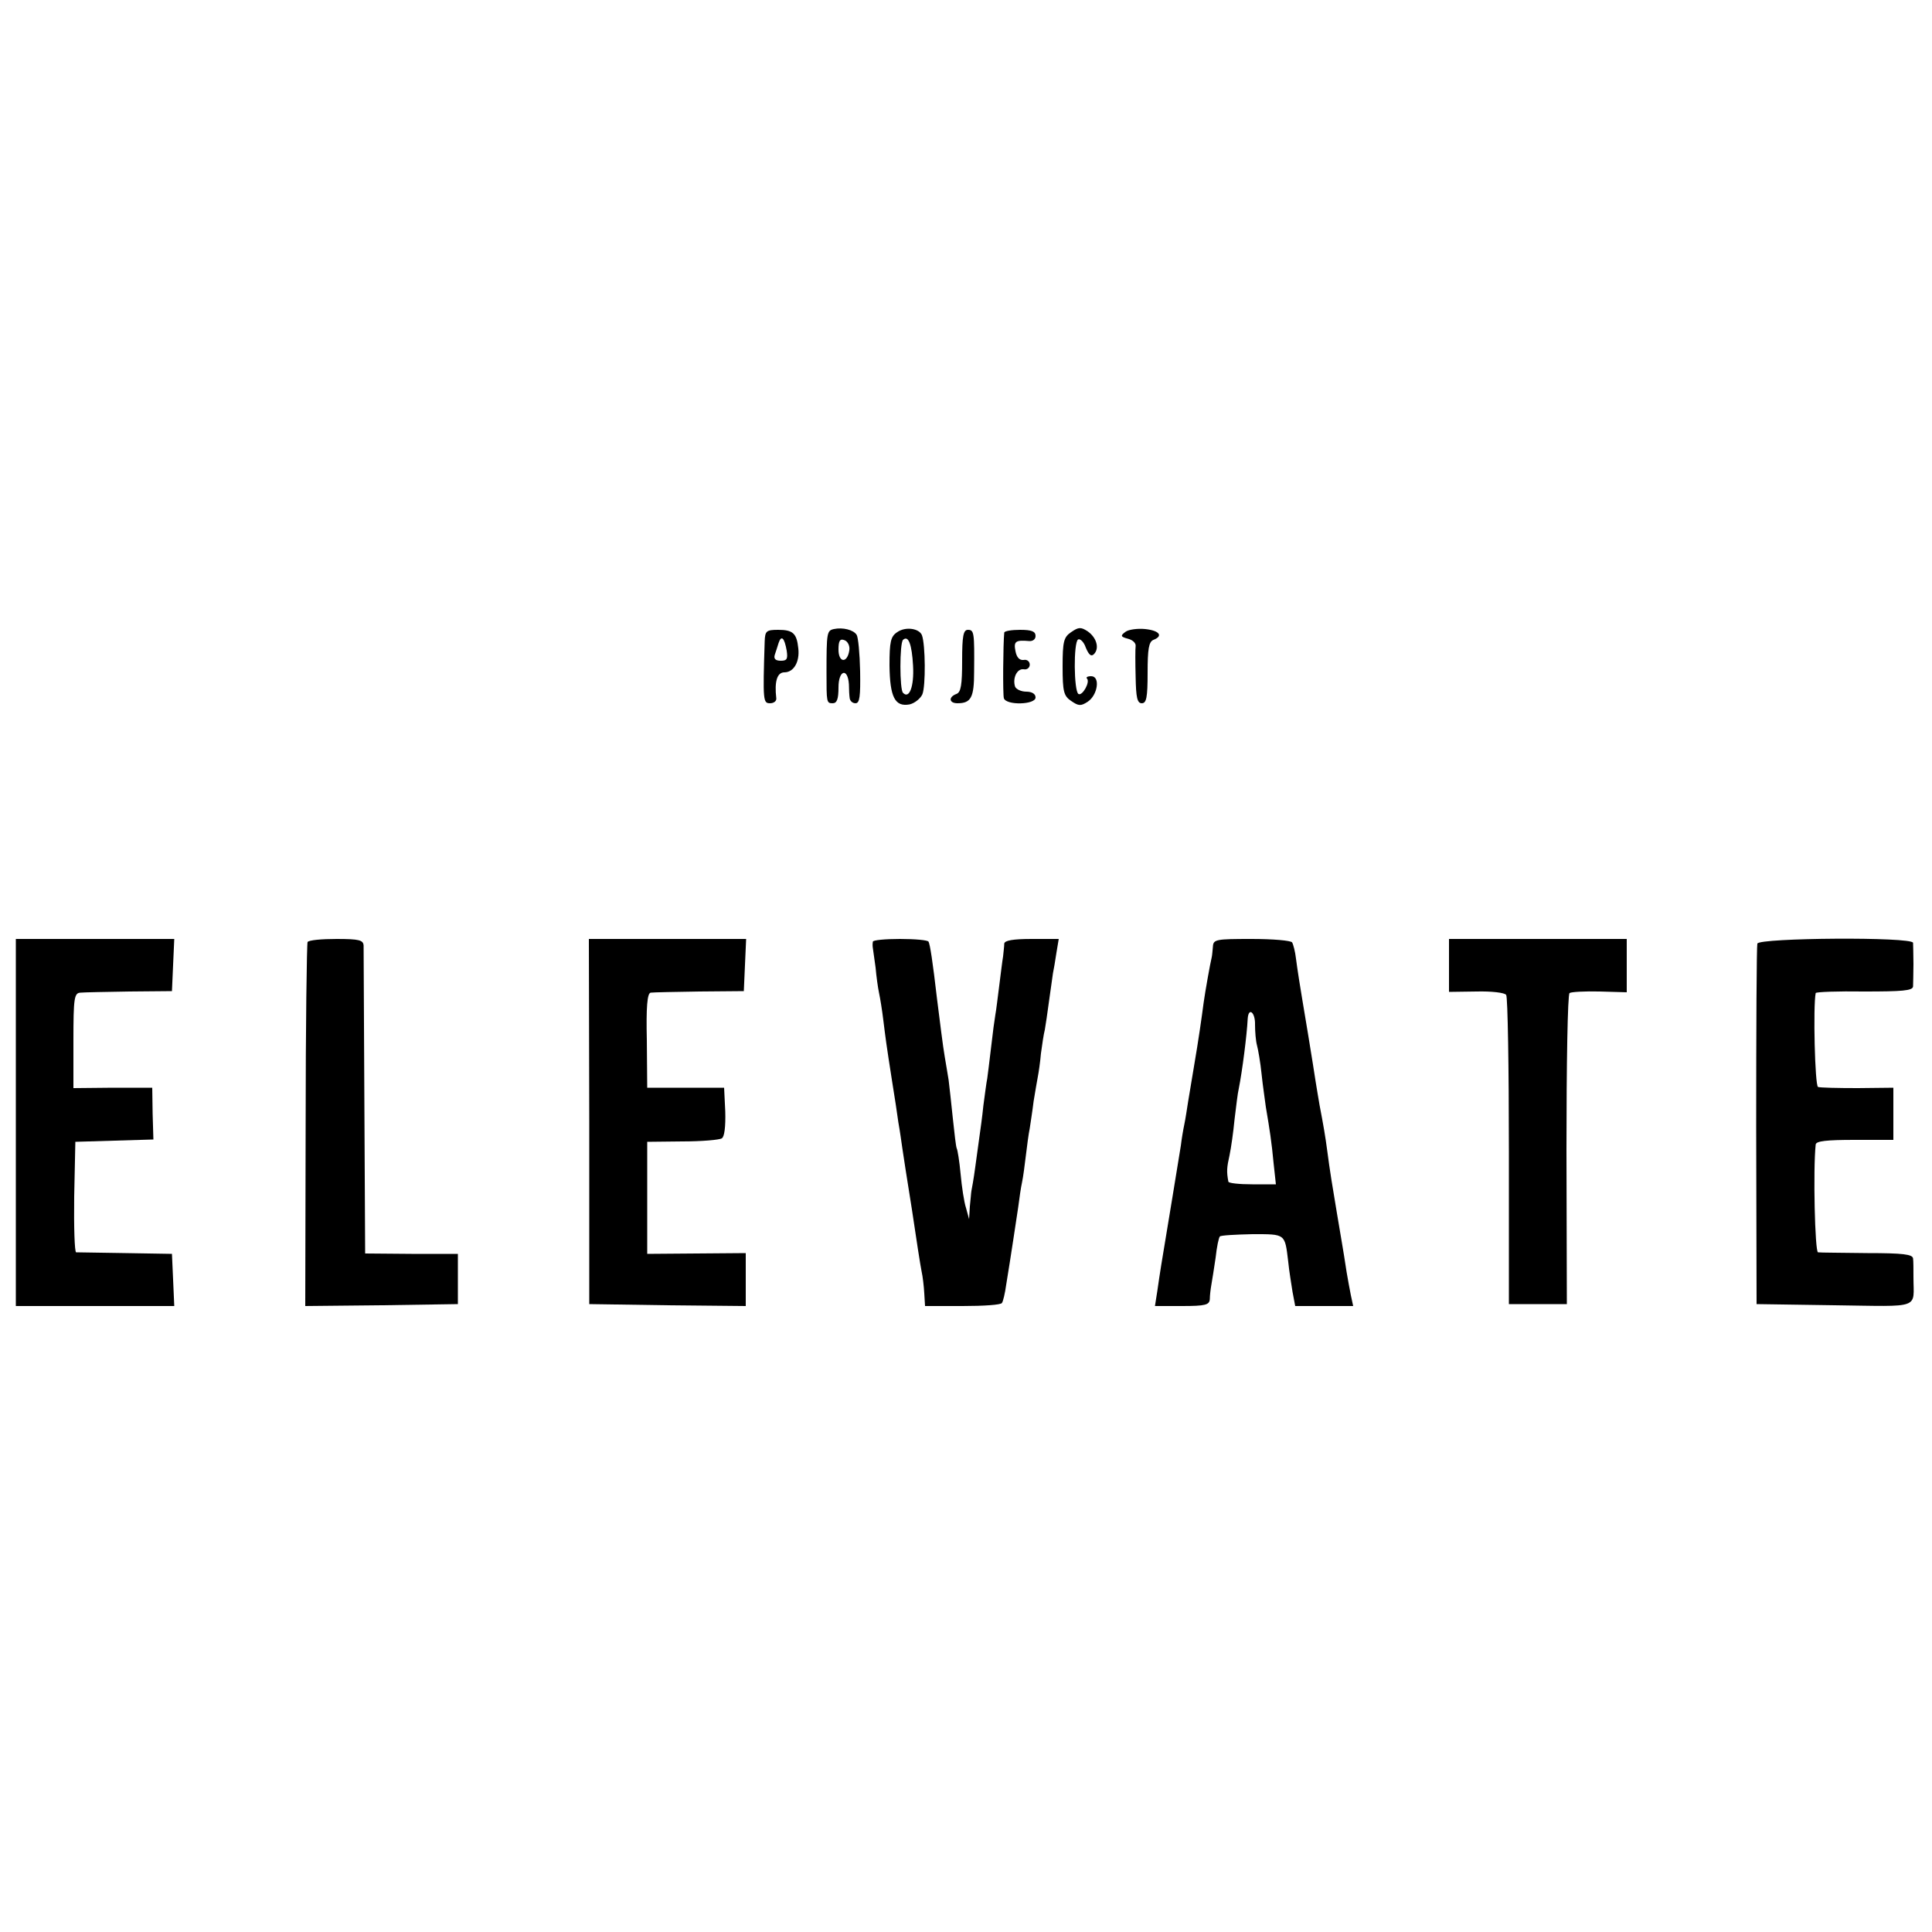 <?xml version="1.0" standalone="no"?>
<!DOCTYPE svg PUBLIC "-//W3C//DTD SVG 20010904//EN"
 "http://www.w3.org/TR/2001/REC-SVG-20010904/DTD/svg10.dtd">
<svg version="1.0" xmlns="http://www.w3.org/2000/svg"
 width="500pt" height="500pt" viewBox="0 0 500 500"
 preserveAspectRatio="xMidYMid meet">
<g transform="translate(0,500) scale(0.1,-0.1)"
fill="#000000" stroke="none">
<path d="M2158 3372 c-18 -4 -19 -9 -19 -112 0 -78 0 -80 16 -80 11 0 15 11
15 41 0 45 24 52 27 8 0 -13 1 -30 2 -36 1 -7 7 -13 15 -13 11 0 13 18 12 83
-1 46 -5 88 -9 94 -8 13 -36 20 -59 15z m40 -55 c-5 -34 -28 -33 -28 2 0 23 4
29 16 24 8 -3 14 -15 12 -26z"/>
<path d="M2322 3364 c-17 -11 -20 -25 -20 -86 1 -82 14 -108 52 -101 13 3 28
15 33 26 9 21 8 129 -1 153 -7 18 -43 23 -64 8z m41 -87 c3 -54 -10 -87 -26
-70 -9 8 -9 128 0 137 14 13 23 -12 26 -67z"/>
<path d="M2772 3364 c-19 -13 -22 -24 -22 -89 0 -65 3 -76 22 -89 19 -13 25
-14 43 -2 26 17 33 66 9 66 -10 0 -14 -3 -11 -6 9 -9 -12 -46 -22 -40 -12 8
-13 133 -1 141 5 3 15 -6 20 -21 8 -19 14 -24 21 -17 15 15 7 43 -16 59 -18
12 -24 11 -43 -2z"/>
<path d="M2913 3365 c-14 -10 -13 -13 6 -18 12 -3 21 -11 20 -19 -1 -7 -1 -43
0 -80 1 -53 4 -68 16 -68 12 0 15 15 15 79 0 61 3 80 15 85 26 10 16 24 -21
28 -19 2 -43 -1 -51 -7z"/>
<path d="M1979 3340 c-5 -155 -4 -160 14 -160 10 0 17 6 16 13 -5 43 2 67 21
67 24 0 40 27 36 62 -4 39 -14 48 -52 48 -31 0 -34 -3 -35 -30z m57 -24 c3
-21 1 -26 -15 -26 -14 0 -19 5 -16 15 3 8 7 22 10 31 7 21 15 14 21 -20z"/>
<path d="M2490 3290 c0 -62 -3 -82 -15 -86 -21 -8 -19 -24 3 -24 35 0 43 15
43 81 1 102 0 109 -16 109 -12 0 -15 -16 -15 -80z"/>
<path d="M2599 3363 c-3 -30 -4 -160 -1 -170 6 -19 82 -17 82 2 0 9 -9 15 -24
15 -13 0 -26 6 -29 13 -7 22 5 47 22 45 9 -2 16 4 16 12 0 8 -7 14 -16 12 -11
-1 -18 7 -21 23 -5 25 0 29 35 26 9 -1 17 4 17 13 0 12 -10 16 -40 16 -22 0
-40 -3 -41 -7z"/>
<path d="M41 2095 l0 -475 205 0 205 0 -3 68 -3 67 -120 2 c-66 1 -123 2 -128
2 -4 1 -6 65 -5 144 l3 142 101 3 101 3 -2 67 -1 67 -102 0 -102 -1 0 123 c0
110 2 123 18 124 9 1 67 2 127 3 l110 1 3 68 3 67 -205 0 -205 0 0 -475z"/>
<path d="M796 2562 c-2 -4 -5 -218 -5 -475 l-1 -467 198 2 197 3 0 65 0 65
-120 0 -120 1 -2 389 c-1 215 -2 398 -2 408 -1 14 -11 17 -70 17 -39 0 -72 -3
-75 -8z"/>
<path d="M1525 2098 l0 -473 203 -3 202 -2 0 68 0 69 -127 -1 -128 -1 0 145 0
145 91 1 c50 0 96 4 102 8 7 4 10 31 9 69 l-3 62 -99 0 -100 0 -1 123 c-2 85
1 122 10 123 6 1 63 2 126 3 l115 1 3 68 3 67 -204 0 -203 0 1 -472z"/>
<path d="M2259 2563 c-1 -5 -1 -12 0 -17 1 -6 4 -28 7 -50 2 -23 6 -52 9 -66
3 -14 8 -45 11 -70 6 -48 7 -58 23 -160 6 -36 13 -83 16 -105 4 -22 8 -51 10
-65 2 -14 13 -86 25 -160 11 -74 22 -146 25 -160 3 -13 6 -39 7 -57 l2 -33 97
0 c54 0 100 3 102 8 3 4 8 25 11 47 13 79 25 161 31 200 3 23 7 52 10 65 3 14
7 45 10 70 3 25 7 56 10 70 2 14 7 45 10 70 4 25 9 53 11 64 2 10 6 37 8 60 3
22 7 50 10 61 2 11 7 45 11 75 4 30 9 62 10 71 2 9 6 33 9 53 l6 36 -70 0
c-49 0 -70 -4 -71 -12 0 -7 -2 -22 -3 -33 -2 -11 -6 -45 -10 -76 -4 -31 -8
-65 -10 -75 -2 -11 -7 -48 -11 -84 -4 -36 -9 -72 -10 -81 -2 -9 -6 -40 -10
-70 -3 -30 -8 -65 -10 -79 -2 -14 -7 -50 -11 -80 -4 -30 -9 -58 -10 -62 -1 -5
-2 -23 -4 -40 l-2 -33 -8 29 c-5 15 -11 55 -14 88 -3 33 -8 63 -10 66 -2 4 -6
39 -10 77 -4 39 -9 84 -11 100 -3 17 -7 44 -10 60 -5 29 -12 87 -20 150 -11
95 -18 141 -22 148 -2 4 -35 7 -74 7 -38 0 -70 -3 -70 -7z"/>
<path d="M3139 2550 c-1 -11 -2 -23 -3 -27 -4 -16 -17 -89 -21 -118 -5 -38
-13 -95 -25 -165 -5 -30 -12 -71 -15 -90 -3 -19 -7 -46 -10 -60 -3 -14 -7 -38
-9 -55 -7 -43 -35 -215 -41 -250 -6 -36 -13 -77 -20 -127 l-6 -38 70 0 c61 0
71 3 72 18 0 9 2 26 4 37 2 11 7 43 11 70 3 28 8 52 11 55 2 3 40 5 84 6 87 0
84 2 93 -72 2 -22 8 -57 11 -77 l7 -37 75 0 75 0 -6 28 c-3 15 -8 42 -11 60
-9 60 -16 97 -25 152 -11 65 -19 114 -25 161 -5 38 -10 67 -20 119 -3 19 -8
46 -10 60 -2 14 -11 70 -20 125 -26 155 -26 158 -31 194 -2 18 -7 37 -10 42
-3 5 -50 9 -105 9 -92 0 -99 -1 -100 -20z m109 -202 c0 -18 2 -42 5 -53 3 -11
9 -45 12 -75 3 -30 9 -68 11 -85 10 -59 15 -91 20 -145 l6 -55 -61 0 c-34 0
-62 3 -62 7 -5 26 -4 37 3 68 4 19 10 61 13 93 4 32 8 68 11 80 9 45 21 139
23 180 2 32 20 17 19 -15z"/>
<path d="M3750 2502 l0 -69 71 1 c39 1 74 -3 77 -9 4 -5 7 -188 7 -405 l0
-395 75 0 75 0 -1 400 c0 220 3 402 8 405 4 3 39 5 78 4 l70 -2 0 69 0 69
-230 0 -230 0 0 -68z"/>
<path d="M4548 2558 c-2 -7 -3 -220 -3 -473 l1 -460 202 -3 c227 -3 204 -11
204 73 0 19 0 41 -1 48 -1 11 -27 14 -118 14 -65 1 -122 1 -128 2 -8 1 -13
214 -6 279 1 9 28 12 101 12 l100 0 0 68 0 67 -92 -1 c-51 0 -98 1 -103 3 -8
3 -13 209 -6 243 1 3 57 5 126 4 97 0 125 2 126 13 0 7 1 33 1 58 0 25 -1 50
-1 55 -2 16 -398 13 -403 -2z"/>
</g>
</svg>
